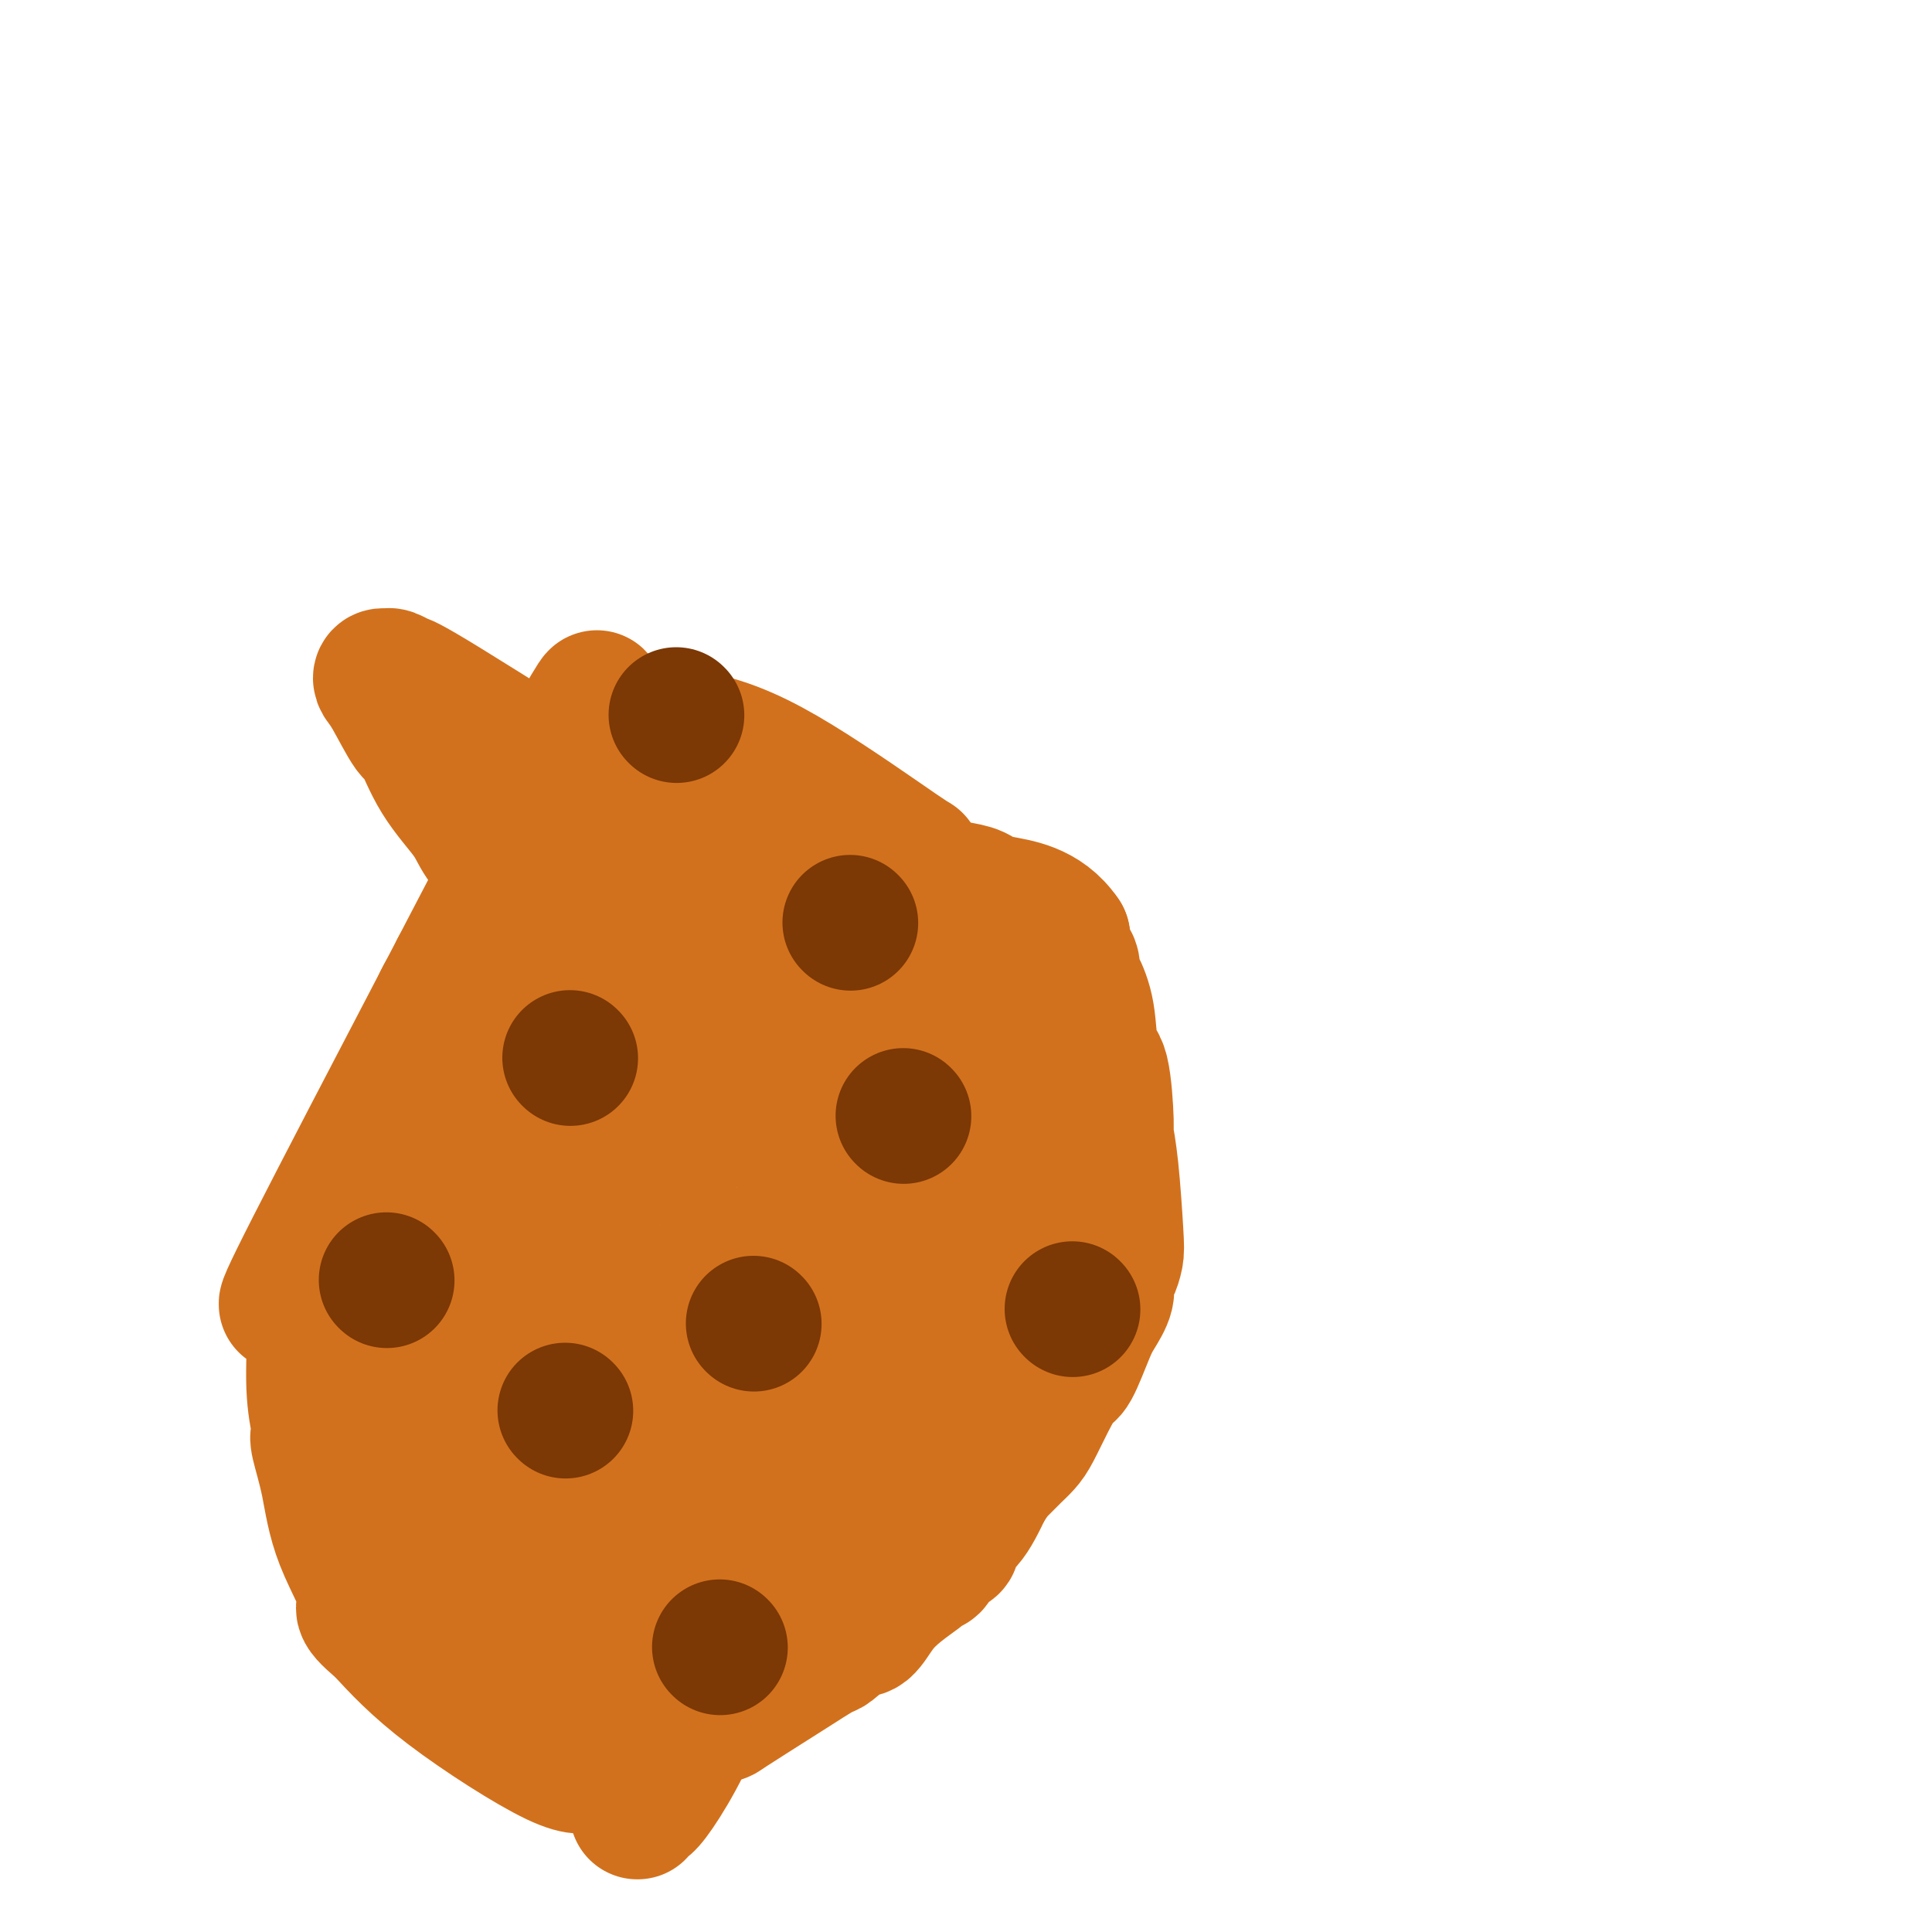 <svg viewBox='0 0 400 400' version='1.1' xmlns='http://www.w3.org/2000/svg' xmlns:xlink='http://www.w3.org/1999/xlink'><g fill='none' stroke='#D2711D' stroke-width='28' stroke-linecap='round' stroke-linejoin='round'><path d='M123,365c0.054,0.061 0.108,0.121 0,0c-0.108,-0.121 -0.380,-0.424 -1,0c-0.620,0.424 -1.590,1.576 -7,-1c-5.410,-2.576 -15.260,-8.879 -22,-14c-6.740,-5.121 -10.370,-9.061 -14,-13'/><path d='M79,337c-5.985,-4.970 -2.949,-3.895 -3,-6c-0.051,-2.105 -3.189,-7.390 -5,-12c-1.811,-4.610 -2.293,-8.547 -3,-12c-0.707,-3.453 -1.638,-6.423 -2,-8c-0.362,-1.577 -0.153,-1.760 0,-2c0.153,-0.240 0.252,-0.537 0,-2c-0.252,-1.463 -0.853,-4.090 -1,-8c-0.147,-3.910 0.161,-9.102 0,-12c-0.161,-2.898 -0.791,-3.504 0,-7c0.791,-3.496 3.003,-9.884 0,-6c-3.003,3.884 -11.222,18.039 0,-4c11.222,-22.039 41.884,-80.273 53,-102c11.116,-21.727 2.687,-6.947 0,-2c-2.687,4.947 0.368,0.060 3,-2c2.632,-2.060 4.841,-1.294 6,-1c1.159,0.294 1.269,0.118 3,0c1.731,-0.118 5.082,-0.176 7,0c1.918,0.176 2.401,0.586 3,1c0.599,0.414 1.314,0.833 2,1c0.686,0.167 1.343,0.084 2,0'/><path d='M144,153c7.095,1.376 13.332,4.316 21,9c7.668,4.684 16.766,11.111 21,14c4.234,2.889 3.603,2.241 3,2c-0.603,-0.241 -1.179,-0.075 0,1c1.179,1.075 4.111,3.058 6,5c1.889,1.942 2.734,3.844 3,5c0.266,1.156 -0.048,1.565 0,2c0.048,0.435 0.458,0.894 1,2c0.542,1.106 1.217,2.859 2,6c0.783,3.141 1.674,7.672 2,10c0.326,2.328 0.086,2.455 0,3c-0.086,0.545 -0.017,1.509 0,2c0.017,0.491 -0.017,0.508 0,1c0.017,0.492 0.085,1.459 0,2c-0.085,0.541 -0.321,0.655 0,2c0.321,1.345 1.200,3.919 2,7c0.800,3.081 1.520,6.668 2,9c0.480,2.332 0.721,3.408 1,5c0.279,1.592 0.597,3.700 1,5c0.403,1.300 0.892,1.792 1,2c0.108,0.208 -0.163,0.133 0,1c0.163,0.867 0.761,2.676 1,4c0.239,1.324 0.120,2.162 0,3'/><path d='M211,255c1.310,9.938 -0.415,6.784 -1,6c-0.585,-0.784 -0.030,0.802 0,2c0.030,1.198 -0.466,2.008 -1,3c-0.534,0.992 -1.107,2.166 -1,2c0.107,-0.166 0.895,-1.671 -1,2c-1.895,3.671 -6.472,12.517 -9,18c-2.528,5.483 -3.006,7.602 -5,12c-1.994,4.398 -5.504,11.076 -7,14c-1.496,2.924 -0.979,2.094 -1,2c-0.021,-0.094 -0.580,0.550 -1,1c-0.420,0.450 -0.700,0.708 -1,1c-0.300,0.292 -0.621,0.618 -1,1c-0.379,0.382 -0.817,0.819 -1,1c-0.183,0.181 -0.110,0.105 0,0c0.110,-0.105 0.256,-0.239 0,0c-0.256,0.239 -0.914,0.852 -1,1c-0.086,0.148 0.401,-0.168 -1,1c-1.401,1.168 -4.690,3.821 -7,5c-2.310,1.179 -3.640,0.883 -6,2c-2.360,1.117 -5.751,3.647 -8,5c-2.249,1.353 -3.357,1.529 -4,2c-0.643,0.471 -0.822,1.235 -1,2'/><path d='M153,338c-5.315,3.545 -3.102,1.906 -3,2c0.102,0.094 -1.906,1.920 -3,3c-1.094,1.080 -1.274,1.413 -2,2c-0.726,0.587 -2.000,1.427 -3,2c-1.000,0.573 -1.728,0.879 -2,1c-0.272,0.121 -0.089,0.057 0,0c0.089,-0.057 0.083,-0.106 0,0c-0.083,0.106 -0.245,0.367 -1,1c-0.755,0.633 -2.105,1.636 -3,2c-0.895,0.364 -1.335,0.087 -2,0c-0.665,-0.087 -1.555,0.015 -2,0c-0.445,-0.015 -0.444,-0.148 -2,0c-1.556,0.148 -4.669,0.575 -6,1c-1.331,0.425 -0.878,0.846 -1,1c-0.122,0.154 -0.817,0.041 -1,0c-0.183,-0.041 0.147,-0.011 0,0c-0.147,0.011 -0.772,0.002 -1,0c-0.228,-0.002 -0.061,0.004 0,0c0.061,-0.004 0.014,-0.016 0,0c-0.014,0.016 0.004,0.061 0,0c-0.004,-0.061 -0.029,-0.226 0,0c0.029,0.226 0.111,0.844 0,1c-0.111,0.156 -0.414,-0.150 0,0c0.414,0.150 1.547,0.757 2,1c0.453,0.243 0.227,0.121 0,0'/><path d='M123,355c1.036,0.475 2.625,0.664 4,1c1.375,0.336 2.536,0.819 3,1c0.464,0.181 0.231,0.058 2,0c1.769,-0.058 5.541,-0.052 7,0c1.459,0.052 0.607,0.150 1,0c0.393,-0.150 2.032,-0.549 4,-1c1.968,-0.451 4.265,-0.955 5,-1c0.735,-0.045 -0.092,0.369 2,-1c2.092,-1.369 7.102,-4.521 11,-7c3.898,-2.479 6.685,-4.284 8,-5c1.315,-0.716 1.159,-0.344 2,-1c0.841,-0.656 2.681,-2.340 4,-3c1.319,-0.660 2.118,-0.295 3,-1c0.882,-0.705 1.847,-2.480 3,-4c1.153,-1.520 2.494,-2.784 4,-4c1.506,-1.216 3.177,-2.385 4,-3c0.823,-0.615 0.796,-0.675 1,-1c0.204,-0.325 0.637,-0.913 1,-1c0.363,-0.087 0.657,0.328 1,0c0.343,-0.328 0.735,-1.401 1,-2c0.265,-0.599 0.403,-0.726 1,-1c0.597,-0.274 1.655,-0.694 2,-1c0.345,-0.306 -0.021,-0.496 0,-1c0.021,-0.504 0.428,-1.321 1,-2c0.572,-0.679 1.308,-1.221 2,-2c0.692,-0.779 1.341,-1.794 2,-3c0.659,-1.206 1.330,-2.603 2,-4'/><path d='M204,308c1.716,-2.715 2.504,-3.504 3,-4c0.496,-0.496 0.698,-0.700 1,-1c0.302,-0.300 0.702,-0.697 1,-1c0.298,-0.303 0.492,-0.513 1,-1c0.508,-0.487 1.328,-1.252 2,-2c0.672,-0.748 1.195,-1.477 2,-3c0.805,-1.523 1.892,-3.838 3,-6c1.108,-2.162 2.238,-4.171 3,-5c0.762,-0.829 1.156,-0.477 2,-2c0.844,-1.523 2.138,-4.921 3,-7c0.862,-2.079 1.292,-2.839 2,-4c0.708,-1.161 1.693,-2.721 2,-4c0.307,-1.279 -0.064,-2.276 0,-3c0.064,-0.724 0.563,-1.175 1,-2c0.437,-0.825 0.811,-2.023 1,-3c0.189,-0.977 0.192,-1.733 0,-5c-0.192,-3.267 -0.580,-9.044 -1,-13c-0.420,-3.956 -0.871,-6.090 -1,-7c-0.129,-0.910 0.064,-0.597 0,-3c-0.064,-2.403 -0.385,-7.522 -1,-10c-0.615,-2.478 -1.523,-2.316 -2,-4c-0.477,-1.684 -0.523,-5.214 -1,-8c-0.477,-2.786 -1.385,-4.830 -2,-6c-0.615,-1.170 -0.935,-1.468 -1,-2c-0.065,-0.532 0.127,-1.297 0,-2c-0.127,-0.703 -0.573,-1.343 -1,-2c-0.427,-0.657 -0.836,-1.331 -1,-2c-0.164,-0.669 -0.082,-1.335 0,-2'/><path d='M220,194c-3.930,-5.809 -9.753,-6.331 -13,-7c-3.247,-0.669 -3.916,-1.486 -5,-2c-1.084,-0.514 -2.583,-0.726 -4,-1c-1.417,-0.274 -2.754,-0.608 -4,-1c-1.246,-0.392 -2.403,-0.840 -4,-1c-1.597,-0.160 -3.635,-0.032 -5,0c-1.365,0.032 -2.058,-0.032 -3,0c-0.942,0.032 -2.134,0.161 -3,0c-0.866,-0.161 -1.406,-0.611 -2,-1c-0.594,-0.389 -1.243,-0.717 -2,-1c-0.757,-0.283 -1.621,-0.521 -3,-1c-1.379,-0.479 -3.274,-1.199 -5,-2c-1.726,-0.801 -3.284,-1.683 -5,-2c-1.716,-0.317 -3.592,-0.068 -5,0c-1.408,0.068 -2.349,-0.043 -3,0c-0.651,0.043 -1.011,0.242 -1,0c0.011,-0.242 0.393,-0.924 -3,0c-3.393,0.924 -10.562,3.454 -14,5c-3.438,1.546 -3.144,2.110 -5,3c-1.856,0.890 -5.863,2.107 -8,3c-2.137,0.893 -2.403,1.460 -3,2c-0.597,0.540 -1.525,1.051 -2,1c-0.475,-0.051 -0.499,-0.663 -2,0c-1.501,0.663 -4.481,2.602 -7,4c-2.519,1.398 -4.577,2.257 -6,3c-1.423,0.743 -2.212,1.372 -3,2'/><path d='M100,198c-8.427,4.024 -4.495,2.582 -3,2c1.495,-0.582 0.553,-0.306 0,0c-0.553,0.306 -0.715,0.641 -1,1c-0.285,0.359 -0.691,0.741 -1,1c-0.309,0.259 -0.520,0.394 -1,1c-0.480,0.606 -1.229,1.684 -2,3c-0.771,1.316 -1.565,2.871 -3,9c-1.435,6.129 -3.510,16.832 -3,31c0.510,14.168 3.604,31.799 5,39c1.396,7.201 1.095,3.970 1,3c-0.095,-0.970 0.016,0.319 0,1c-0.016,0.681 -0.158,0.753 0,1c0.158,0.247 0.616,0.668 1,1c0.384,0.332 0.695,0.575 1,1c0.305,0.425 0.604,1.031 1,2c0.396,0.969 0.888,2.302 1,3c0.112,0.698 -0.156,0.762 0,1c0.156,0.238 0.737,0.651 1,1c0.263,0.349 0.207,0.636 0,1c-0.207,0.364 -0.567,0.806 0,2c0.567,1.194 2.060,3.142 3,5c0.940,1.858 1.326,3.628 2,5c0.674,1.372 1.634,2.347 2,3c0.366,0.653 0.137,0.983 0,1c-0.137,0.017 -0.182,-0.281 0,0c0.182,0.281 0.591,1.140 1,2'/><path d='M105,318c2.166,6.812 0.580,7.342 0,8c-0.580,0.658 -0.156,1.444 0,2c0.156,0.556 0.042,0.881 0,1c-0.042,0.119 -0.012,0.030 0,0c0.012,-0.030 0.007,-0.001 0,0c-0.007,0.001 -0.017,-0.025 0,0c0.017,0.025 0.061,0.100 0,0c-0.061,-0.100 -0.226,-0.375 0,0c0.226,0.375 0.843,1.400 0,0c-0.843,-1.400 -3.145,-5.224 -5,-8c-1.855,-2.776 -3.264,-4.504 -4,-6c-0.736,-1.496 -0.801,-2.759 -1,-3c-0.199,-0.241 -0.533,0.539 -1,-1c-0.467,-1.539 -1.067,-5.396 -2,-8c-0.933,-2.604 -2.197,-3.956 -4,-10c-1.803,-6.044 -4.143,-16.780 -5,-22c-0.857,-5.220 -0.230,-4.925 0,-5c0.230,-0.075 0.062,-0.520 0,-1c-0.062,-0.480 -0.018,-0.994 0,-1c0.018,-0.006 0.009,0.497 0,1'/><path d='M83,265c-0.777,-4.315 -0.219,-1.102 0,0c0.219,1.102 0.100,0.092 0,0c-0.100,-0.092 -0.179,0.734 0,1c0.179,0.266 0.618,-0.027 4,6c3.382,6.027 9.709,18.376 16,29c6.291,10.624 12.546,19.525 15,24c2.454,4.475 1.105,4.524 1,5c-0.105,0.476 1.032,1.379 2,3c0.968,1.621 1.766,3.962 2,5c0.234,1.038 -0.095,0.775 1,5c1.095,4.225 3.614,12.940 5,18c1.386,5.060 1.639,6.466 2,8c0.361,1.534 0.829,3.195 1,4c0.171,0.805 0.045,0.752 0,1c-0.045,0.248 -0.009,0.795 0,1c0.009,0.205 -0.008,0.067 0,0c0.008,-0.067 0.041,-0.063 0,0c-0.041,0.063 -0.155,0.186 0,0c0.155,-0.186 0.580,-0.681 1,-1c0.420,-0.319 0.833,-0.462 2,-2c1.167,-1.538 3.086,-4.469 5,-8c1.914,-3.531 3.823,-7.660 5,-11c1.177,-3.340 1.622,-5.890 2,-7c0.378,-1.110 0.690,-0.781 1,-3c0.310,-2.219 0.619,-6.987 1,-9c0.381,-2.013 0.833,-1.273 1,-2c0.167,-0.727 0.048,-2.922 0,-4c-0.048,-1.078 -0.024,-1.039 0,-1'/><path d='M150,327c0.720,-4.300 0.018,-2.048 -1,-1c-1.018,1.048 -2.354,0.894 -4,1c-1.646,0.106 -3.603,0.473 -5,1c-1.397,0.527 -2.233,1.216 -3,2c-0.767,0.784 -1.463,1.664 -2,2c-0.537,0.336 -0.915,0.129 -1,0c-0.085,-0.129 0.123,-0.178 0,0c-0.123,0.178 -0.576,0.584 -1,1c-0.424,0.416 -0.818,0.844 -1,1c-0.182,0.156 -0.153,0.042 0,0c0.153,-0.042 0.430,-0.011 0,0c-0.430,0.011 -1.565,0.003 -2,0c-0.435,-0.003 -0.168,-0.002 0,0c0.168,0.002 0.238,0.004 0,0c-0.238,-0.004 -0.784,-0.013 -1,0c-0.216,0.013 -0.102,0.048 0,0c0.102,-0.048 0.194,-0.178 -1,0c-1.194,0.178 -3.673,0.665 -5,1c-1.327,0.335 -1.503,0.520 -3,1c-1.497,0.480 -4.314,1.257 -6,2c-1.686,0.743 -2.242,1.453 -3,2c-0.758,0.547 -1.719,0.930 -2,1c-0.281,0.070 0.117,-0.173 0,0c-0.117,0.173 -0.748,0.764 -1,1c-0.252,0.236 -0.126,0.118 0,0'/><path d='M108,342c-6.481,2.325 -1.683,0.638 0,0c1.683,-0.638 0.252,-0.228 0,0c-0.252,0.228 0.675,0.272 1,0c0.325,-0.272 0.047,-0.860 1,-1c0.953,-0.140 3.138,0.169 4,0c0.862,-0.169 0.401,-0.816 1,-1c0.599,-0.184 2.258,0.094 3,0c0.742,-0.094 0.566,-0.562 1,-1c0.434,-0.438 1.478,-0.847 2,-1c0.522,-0.153 0.524,-0.050 1,0c0.476,0.050 1.427,0.046 2,0c0.573,-0.046 0.767,-0.135 3,-1c2.233,-0.865 6.506,-2.506 10,-4c3.494,-1.494 6.210,-2.842 8,-4c1.790,-1.158 2.656,-2.127 4,-3c1.344,-0.873 3.166,-1.651 4,-2c0.834,-0.349 0.678,-0.269 2,-2c1.322,-1.731 4.121,-5.272 7,-8c2.879,-2.728 5.839,-4.645 8,-7c2.161,-2.355 3.525,-5.150 5,-7c1.475,-1.850 3.061,-2.755 4,-4c0.939,-1.245 1.231,-2.829 2,-4c0.769,-1.171 2.015,-1.927 3,-3c0.985,-1.073 1.707,-2.463 3,-5c1.293,-2.537 3.156,-6.222 4,-8c0.844,-1.778 0.670,-1.651 1,-2c0.330,-0.349 1.165,-1.175 2,-2'/><path d='M194,272c2.338,-4.341 0.682,-3.194 0,-3c-0.682,0.194 -0.390,-0.564 0,-1c0.390,-0.436 0.878,-0.548 1,-1c0.122,-0.452 -0.122,-1.243 0,-2c0.122,-0.757 0.611,-1.482 1,-2c0.389,-0.518 0.679,-0.831 1,-2c0.321,-1.169 0.675,-3.195 1,-6c0.325,-2.805 0.623,-6.387 1,-9c0.377,-2.613 0.834,-4.255 1,-5c0.166,-0.745 0.042,-0.593 0,-1c-0.042,-0.407 -0.001,-1.372 0,-2c0.001,-0.628 -0.038,-0.920 0,-1c0.038,-0.080 0.153,0.053 0,-1c-0.153,-1.053 -0.575,-3.292 -1,-4c-0.425,-0.708 -0.853,0.114 -1,0c-0.147,-0.114 -0.014,-1.164 0,-2c0.014,-0.836 -0.091,-1.459 0,-3c0.091,-1.541 0.378,-4.000 0,-7c-0.378,-3.000 -1.422,-6.541 -2,-9c-0.578,-2.459 -0.691,-3.836 -1,-5c-0.309,-1.164 -0.815,-2.116 -1,-3c-0.185,-0.884 -0.050,-1.699 0,-2c0.050,-0.301 0.014,-0.086 0,0c-0.014,0.086 -0.007,0.043 0,0'/><path d='M194,201c-1.095,-6.354 -0.833,-2.238 -1,-1c-0.167,1.238 -0.762,-0.400 -1,-1c-0.238,-0.600 -0.119,-0.160 0,0c0.119,0.160 0.237,0.040 0,0c-0.237,-0.040 -0.831,0.001 -1,0c-0.169,-0.001 0.087,-0.045 0,0c-0.087,0.045 -0.516,0.180 -1,0c-0.484,-0.180 -1.024,-0.676 -1,-1c0.024,-0.324 0.612,-0.476 0,-1c-0.612,-0.524 -2.423,-1.419 -4,-2c-1.577,-0.581 -2.919,-0.848 -4,-1c-1.081,-0.152 -1.901,-0.188 -5,-1c-3.099,-0.812 -8.477,-2.400 -11,-3c-2.523,-0.600 -2.192,-0.212 -2,0c0.192,0.212 0.244,0.249 0,0c-0.244,-0.249 -0.784,-0.786 -1,-1c-0.216,-0.214 -0.108,-0.107 0,0'/><path d='M162,189c-5.335,-1.954 -2.673,-0.839 -2,-1c0.673,-0.161 -0.645,-1.597 -4,-4c-3.355,-2.403 -8.748,-5.772 -13,-8c-4.252,-2.228 -7.364,-3.315 -17,-9c-9.636,-5.685 -25.797,-15.968 -34,-21c-8.203,-5.032 -8.447,-4.812 -9,-5c-0.553,-0.188 -1.415,-0.782 -2,-1c-0.585,-0.218 -0.892,-0.059 -1,0c-0.108,0.059 -0.016,0.018 0,0c0.016,-0.018 -0.044,-0.015 0,0c0.044,0.015 0.194,0.040 0,0c-0.194,-0.040 -0.730,-0.146 -1,0c-0.270,0.146 -0.273,0.546 0,1c0.273,0.454 0.822,0.964 2,3c1.178,2.036 2.984,5.599 4,7c1.016,1.401 1.241,0.640 2,2c0.759,1.360 2.053,4.840 4,8c1.947,3.160 4.549,5.998 6,8c1.451,2.002 1.752,3.166 3,5c1.248,1.834 3.444,4.338 5,6c1.556,1.662 2.473,2.483 3,3c0.527,0.517 0.663,0.731 1,1c0.337,0.269 0.875,0.594 1,1c0.125,0.406 -0.162,0.892 0,1c0.162,0.108 0.774,-0.163 1,0c0.226,0.163 0.064,0.761 0,1c-0.064,0.239 -0.032,0.120 0,0'/><path d='M111,187c4.979,7.676 1.926,3.365 1,2c-0.926,-1.365 0.275,0.216 1,1c0.725,0.784 0.972,0.773 1,1c0.028,0.227 -0.165,0.694 0,1c0.165,0.306 0.688,0.453 1,1c0.312,0.547 0.412,1.496 1,2c0.588,0.504 1.664,0.564 2,1c0.336,0.436 -0.068,1.249 0,2c0.068,0.751 0.606,1.439 1,2c0.394,0.561 0.642,0.994 1,2c0.358,1.006 0.827,2.583 1,3c0.173,0.417 0.050,-0.328 0,2c-0.050,2.328 -0.029,7.728 0,10c0.029,2.272 0.064,1.414 0,2c-0.064,0.586 -0.227,2.616 0,4c0.227,1.384 0.846,2.124 1,3c0.154,0.876 -0.155,1.890 0,3c0.155,1.110 0.773,2.318 1,3c0.227,0.682 0.062,0.838 0,1c-0.062,0.162 -0.020,0.331 0,1c0.020,0.669 0.019,1.838 0,3c-0.019,1.162 -0.057,2.318 0,3c0.057,0.682 0.209,0.890 0,2c-0.209,1.110 -0.778,3.122 -1,4c-0.222,0.878 -0.098,0.621 0,1c0.098,0.379 0.171,1.394 0,2c-0.171,0.606 -0.585,0.803 -1,1'/><path d='M121,250c0.004,7.349 0.015,3.223 0,2c-0.015,-1.223 -0.057,0.457 0,1c0.057,0.543 0.212,-0.051 0,0c-0.212,0.051 -0.793,0.746 -1,1c-0.207,0.254 -0.041,0.068 0,0c0.041,-0.068 -0.044,-0.016 0,0c0.044,0.016 0.216,-0.004 0,0c-0.216,0.004 -0.820,0.031 -1,0c-0.180,-0.031 0.063,-0.121 0,0c-0.063,0.121 -0.434,0.455 -1,-4c-0.566,-4.455 -1.329,-13.697 -2,-22c-0.671,-8.303 -1.252,-15.667 -2,-26c-0.748,-10.333 -1.665,-23.634 -2,-29c-0.335,-5.366 -0.090,-2.797 0,-2c0.090,0.797 0.024,-0.179 0,-1c-0.024,-0.821 -0.006,-1.488 0,-2c0.006,-0.512 0.001,-0.869 0,-1c-0.001,-0.131 0.003,-0.035 0,0c-0.003,0.035 -0.012,0.009 0,0c0.012,-0.009 0.043,-0.002 0,0c-0.043,0.002 -0.162,-0.002 0,0c0.162,0.002 0.605,0.009 1,0c0.395,-0.009 0.742,-0.035 1,0c0.258,0.035 0.428,0.131 1,0c0.572,-0.131 1.545,-0.489 3,0c1.455,0.489 3.392,1.824 5,3c1.608,1.176 2.888,2.193 5,4c2.112,1.807 5.056,4.403 8,7'/><path d='M136,181c3.537,2.907 3.381,3.175 4,4c0.619,0.825 2.015,2.209 3,3c0.985,0.791 1.558,0.990 2,1c0.442,0.010 0.751,-0.168 1,0c0.249,0.168 0.438,0.683 1,1c0.562,0.317 1.495,0.435 2,1c0.505,0.565 0.580,1.577 1,2c0.420,0.423 1.184,0.257 2,1c0.816,0.743 1.683,2.394 2,3c0.317,0.606 0.084,0.166 0,0c-0.084,-0.166 -0.019,-0.059 0,0c0.019,0.059 -0.009,0.071 0,0c0.009,-0.071 0.054,-0.226 0,0c-0.054,0.226 -0.207,0.831 0,1c0.207,0.169 0.774,-0.099 1,0c0.226,0.099 0.112,0.565 0,1c-0.112,0.435 -0.221,0.837 0,1c0.221,0.163 0.770,0.085 1,0c0.230,-0.085 0.139,-0.177 0,0c-0.139,0.177 -0.325,0.622 0,1c0.325,0.378 1.163,0.689 2,1'/><path d='M158,202c4.410,4.089 4.435,3.812 6,5c1.565,1.188 4.668,3.840 6,5c1.332,1.160 0.891,0.829 1,1c0.109,0.171 0.769,0.844 1,1c0.231,0.156 0.035,-0.204 0,0c-0.035,0.204 0.091,0.971 0,1c-0.091,0.029 -0.399,-0.680 1,3c1.399,3.680 4.504,11.750 7,17c2.496,5.250 4.381,7.680 5,11c0.619,3.320 -0.030,7.529 0,10c0.030,2.471 0.737,3.202 1,4c0.263,0.798 0.082,1.661 0,3c-0.082,1.339 -0.066,3.152 0,4c0.066,0.848 0.183,0.730 0,2c-0.183,1.270 -0.665,3.926 -1,6c-0.335,2.074 -0.525,3.565 -1,5c-0.475,1.435 -1.237,2.815 -2,4c-0.763,1.185 -1.527,2.174 -2,3c-0.473,0.826 -0.655,1.490 -1,2c-0.345,0.510 -0.854,0.865 -1,1c-0.146,0.135 0.070,0.049 0,0c-0.070,-0.049 -0.428,-0.063 -1,0c-0.572,0.063 -1.360,0.202 -1,0c0.360,-0.202 1.866,-0.747 0,0c-1.866,0.747 -7.105,2.785 -10,4c-2.895,1.215 -3.448,1.608 -4,2'/><path d='M162,296c-5.888,2.278 -12.607,4.975 -17,7c-4.393,2.025 -6.459,3.380 -8,4c-1.541,0.620 -2.556,0.505 -5,1c-2.444,0.495 -6.318,1.599 -8,2c-1.682,0.401 -1.172,0.098 -1,0c0.172,-0.098 0.006,0.010 0,0c-0.006,-0.010 0.149,-0.138 0,0c-0.149,0.138 -0.602,0.541 -1,0c-0.398,-0.541 -0.741,-2.026 0,-1c0.741,1.026 2.567,4.564 -1,0c-3.567,-4.564 -12.525,-17.230 -16,-22c-3.475,-4.770 -1.467,-1.646 -1,-1c0.467,0.646 -0.608,-1.188 -1,-2c-0.392,-0.812 -0.101,-0.602 0,-1c0.101,-0.398 0.013,-1.402 0,-2c-0.013,-0.598 0.048,-0.789 0,-1c-0.048,-0.211 -0.205,-0.441 0,-1c0.205,-0.559 0.773,-1.445 1,-2c0.227,-0.555 0.114,-0.777 0,-1'/><path d='M104,276c0.415,-1.780 0.952,-2.231 1,-5c0.048,-2.769 -0.393,-7.855 0,-11c0.393,-3.145 1.621,-4.349 2,-6c0.379,-1.651 -0.092,-3.748 0,-5c0.092,-1.252 0.746,-1.657 1,-2c0.254,-0.343 0.106,-0.622 0,-1c-0.106,-0.378 -0.171,-0.855 0,0c0.171,0.855 0.578,3.043 1,-1c0.422,-4.043 0.859,-14.317 1,-18c0.141,-3.683 -0.015,-0.777 0,0c0.015,0.777 0.200,-0.577 0,-1c-0.200,-0.423 -0.786,0.083 -1,0c-0.214,-0.083 -0.056,-0.755 0,-1c0.056,-0.245 0.011,-0.062 0,0c-0.011,0.062 0.011,0.005 0,0c-0.011,-0.005 -0.054,0.043 0,0c0.054,-0.043 0.206,-0.176 0,0c-0.206,0.176 -0.770,0.662 -1,0c-0.230,-0.662 -0.125,-2.473 0,-5c0.125,-2.527 0.271,-5.771 1,-9c0.729,-3.229 2.041,-6.445 3,-9c0.959,-2.555 1.566,-4.450 2,-5c0.434,-0.550 0.694,0.244 1,0c0.306,-0.244 0.659,-1.527 1,-2c0.341,-0.473 0.669,-0.135 1,0c0.331,0.135 0.666,0.068 1,0'/><path d='M118,195c0.644,-0.308 0.256,-0.079 0,0c-0.256,0.079 -0.378,0.006 0,0c0.378,-0.006 1.256,0.055 2,0c0.744,-0.055 1.354,-0.224 2,0c0.646,0.224 1.327,0.842 2,1c0.673,0.158 1.337,-0.143 2,0c0.663,0.143 1.324,0.729 2,1c0.676,0.271 1.368,0.228 2,0c0.632,-0.228 1.203,-0.642 2,0c0.797,0.642 1.821,2.338 0,1c-1.821,-1.338 -6.488,-5.712 4,2c10.488,7.712 36.131,27.510 46,35c9.869,7.490 3.965,2.673 2,2c-1.965,-0.673 0.009,2.800 1,4c0.991,1.200 0.997,0.129 1,0c0.003,-0.129 0.001,0.683 0,1c-0.001,0.317 -0.000,0.137 0,0c0.000,-0.137 0.000,-0.233 0,0c-0.000,0.233 -0.001,0.795 0,1c0.001,0.205 0.003,0.052 0,0c-0.003,-0.052 -0.011,-0.004 0,0c0.011,0.004 0.041,-0.037 0,0c-0.041,0.037 -0.155,0.154 -1,0c-0.845,-0.154 -2.423,-0.577 -4,-1'/><path d='M181,242c-1.865,-0.024 -4.527,-0.585 -6,-1c-1.473,-0.415 -1.757,-0.684 -2,-1c-0.243,-0.316 -0.446,-0.680 -1,-1c-0.554,-0.320 -1.458,-0.596 -2,-1c-0.542,-0.404 -0.723,-0.936 -1,-1c-0.277,-0.064 -0.651,0.339 -1,0c-0.349,-0.339 -0.672,-1.419 -1,-2c-0.328,-0.581 -0.660,-0.664 -1,-1c-0.340,-0.336 -0.686,-0.926 -1,-1c-0.314,-0.074 -0.595,0.369 -1,0c-0.405,-0.369 -0.935,-1.551 0,-1c0.935,0.551 3.333,2.835 -1,-1c-4.333,-3.835 -15.399,-13.788 -20,-18c-4.601,-4.212 -2.739,-2.684 -3,-3c-0.261,-0.316 -2.645,-2.477 -4,-4c-1.355,-1.523 -1.683,-2.408 -2,-3c-0.317,-0.592 -0.625,-0.890 -1,-1c-0.375,-0.110 -0.818,-0.030 -1,0c-0.182,0.030 -0.102,0.010 0,0c0.102,-0.010 0.225,-0.011 0,0c-0.225,0.011 -0.798,0.035 0,0c0.798,-0.035 2.967,-0.127 5,0c2.033,0.127 3.931,0.474 8,2c4.069,1.526 10.309,4.230 15,6c4.691,1.770 7.834,2.607 12,5c4.166,2.393 9.354,6.342 13,9c3.646,2.658 5.751,4.023 8,6c2.249,1.977 4.643,4.565 6,6c1.357,1.435 1.679,1.718 2,2'/><path d='M201,238c4.712,3.724 1.991,1.534 1,1c-0.991,-0.534 -0.251,0.588 0,1c0.251,0.412 0.013,0.112 0,0c-0.013,-0.112 0.197,-0.038 0,0c-0.197,0.038 -0.803,0.039 -1,0c-0.197,-0.039 0.016,-0.120 0,0c-0.016,0.120 -0.260,0.439 -1,0c-0.740,-0.439 -1.977,-1.638 -4,-3c-2.023,-1.362 -4.832,-2.887 -7,-4c-2.168,-1.113 -3.694,-1.815 -5,-2c-1.306,-0.185 -2.391,0.147 -4,0c-1.609,-0.147 -3.740,-0.771 -5,-1c-1.260,-0.229 -1.648,-0.061 -3,0c-1.352,0.061 -3.669,0.016 -5,0c-1.331,-0.016 -1.677,-0.004 -2,0c-0.323,0.004 -0.623,0.001 -1,0c-0.377,-0.001 -0.832,-0.000 -1,0c-0.168,0.000 -0.049,0.000 0,0c0.049,-0.000 0.028,-0.000 0,0c-0.028,0.000 -0.063,0.000 0,0c0.063,-0.000 0.224,-0.000 0,0c-0.224,0.000 -0.834,0.000 -1,0c-0.166,-0.000 0.110,-0.000 0,0c-0.110,0.000 -0.607,0.000 -1,0c-0.393,-0.000 -0.683,-0.000 -1,0c-0.317,0.000 -0.662,0.000 -1,0c-0.338,-0.000 -0.669,-0.000 -1,0'/><path d='M158,230c-4.416,-0.155 -2.455,-0.041 -2,0c0.455,0.041 -0.595,0.011 -1,0c-0.405,-0.011 -0.163,-0.003 0,0c0.163,0.003 0.248,0.000 0,0c-0.248,-0.000 -0.828,0.003 -1,0c-0.172,-0.003 0.063,-0.011 0,0c-0.063,0.011 -0.423,0.041 0,0c0.423,-0.041 1.631,-0.155 0,0c-1.631,0.155 -6.101,0.577 -8,1c-1.899,0.423 -1.227,0.846 -1,1c0.227,0.154 0.008,0.040 0,0c-0.008,-0.040 0.194,-0.007 0,0c-0.194,0.007 -0.784,-0.012 -1,0c-0.216,0.012 -0.057,0.056 0,0c0.057,-0.056 0.012,-0.211 0,0c-0.012,0.211 0.007,0.789 0,1c-0.007,0.211 -0.042,0.057 0,0c0.042,-0.057 0.161,-0.015 0,0c-0.161,0.015 -0.600,0.004 -1,0c-0.400,-0.004 -0.759,-0.001 -1,0c-0.241,0.001 -0.364,0.000 -1,0c-0.636,-0.000 -1.787,-0.000 -3,0c-1.213,0.000 -2.490,0.000 -3,0c-0.510,-0.000 -0.255,-0.000 0,0'/><path d='M135,233c0.324,0.315 0.647,0.630 1,1c0.353,0.370 0.734,0.797 1,1c0.266,0.203 0.416,0.184 1,1c0.584,0.816 1.601,2.467 2,3c0.399,0.533 0.181,-0.051 0,0c-0.181,0.051 -0.323,0.738 0,1c0.323,0.262 1.113,0.098 2,1c0.887,0.902 1.872,2.870 4,5c2.128,2.130 5.399,4.421 7,6c1.601,1.579 1.531,2.445 2,3c0.469,0.555 1.476,0.800 2,1c0.524,0.200 0.564,0.355 1,1c0.436,0.645 1.269,1.778 2,2c0.731,0.222 1.362,-0.469 2,0c0.638,0.469 1.285,2.096 2,3c0.715,0.904 1.498,1.083 2,1c0.502,-0.083 0.723,-0.428 1,0c0.277,0.428 0.610,1.630 1,2c0.390,0.370 0.836,-0.093 1,0c0.164,0.093 0.047,0.743 0,1c-0.047,0.257 -0.023,0.120 0,0c0.023,-0.120 0.045,-0.225 0,0c-0.045,0.225 -0.156,0.778 0,1c0.156,0.222 0.578,0.111 1,0'/><path d='M170,267c5.577,5.261 2.020,1.413 1,0c-1.020,-1.413 0.497,-0.393 1,0c0.503,0.393 -0.009,0.158 0,0c0.009,-0.158 0.539,-0.239 1,0c0.461,0.239 0.855,0.797 1,1c0.145,0.203 0.043,0.052 0,0c-0.043,-0.052 -0.025,-0.007 0,0c0.025,0.007 0.059,-0.026 0,0c-0.059,0.026 -0.211,0.112 0,0c0.211,-0.112 0.785,-0.422 0,0c-0.785,0.422 -2.927,1.577 -4,2c-1.073,0.423 -1.076,0.113 -1,0c0.076,-0.113 0.231,-0.030 0,0c-0.231,0.030 -0.848,0.008 -1,0c-0.152,-0.008 0.159,-0.001 0,0c-0.159,0.001 -0.789,-0.002 -1,0c-0.211,0.002 -0.002,0.011 0,0c0.002,-0.011 -0.202,-0.041 0,0c0.202,0.041 0.809,0.155 -1,0c-1.809,-0.155 -6.036,-0.577 -10,-1c-3.964,-0.423 -7.665,-0.845 -10,-1c-2.335,-0.155 -3.304,-0.041 -4,0c-0.696,0.041 -1.118,0.011 -2,0c-0.882,-0.011 -2.225,-0.003 -3,0c-0.775,0.003 -0.984,0.001 -1,0c-0.016,-0.001 0.161,-0.000 0,0c-0.161,0.000 -0.659,0.000 -1,0c-0.341,-0.000 -0.526,-0.000 -1,0c-0.474,0.000 -1.237,0.000 -2,0'/><path d='M132,268c-6.072,-0.132 -2.253,0.538 -1,1c1.253,0.462 -0.061,0.716 -1,1c-0.939,0.284 -1.505,0.597 -2,1c-0.495,0.403 -0.921,0.894 -1,1c-0.079,0.106 0.189,-0.174 0,0c-0.189,0.174 -0.835,0.804 -1,1c-0.165,0.196 0.152,-0.040 0,0c-0.152,0.040 -0.773,0.357 -1,1c-0.227,0.643 -0.061,1.612 0,2c0.061,0.388 0.016,0.194 0,0c-0.016,-0.194 -0.004,-0.388 0,0c0.004,0.388 0.002,1.357 0,2c-0.002,0.643 -0.002,0.961 0,1c0.002,0.039 0.005,-0.201 0,0c-0.005,0.201 -0.020,0.842 0,1c0.020,0.158 0.073,-0.169 0,0c-0.073,0.169 -0.272,0.833 0,1c0.272,0.167 1.016,-0.162 2,0c0.984,0.162 2.208,0.816 3,1c0.792,0.184 1.150,-0.102 2,0c0.850,0.102 2.191,0.590 3,1c0.809,0.410 1.086,0.740 2,1c0.914,0.260 2.466,0.448 4,1c1.534,0.552 3.052,1.468 4,2c0.948,0.532 1.326,0.679 2,1c0.674,0.321 1.643,0.817 2,1c0.357,0.183 0.102,0.052 0,0c-0.102,-0.052 -0.051,-0.026 0,0'/><path d='M149,289c3.712,1.464 0.994,1.124 0,1c-0.994,-0.124 -0.262,-0.033 0,0c0.262,0.033 0.055,0.009 0,0c-0.055,-0.009 0.042,-0.002 0,0c-0.042,0.002 -0.221,-0.000 0,0c0.221,0.000 0.844,0.004 1,0c0.156,-0.004 -0.154,-0.015 0,0c0.154,0.015 0.773,0.057 1,0c0.227,-0.057 0.061,-0.211 0,0c-0.061,0.211 -0.016,0.789 0,1c0.016,0.211 0.004,0.057 0,0c-0.004,-0.057 -0.001,-0.016 0,0c0.001,0.016 0.001,0.008 0,0'/></g>
<g fill='none' stroke='#7C3805' stroke-width='28' stroke-linecap='round' stroke-linejoin='round'><path d='M118,219c0.000,0.000 0.100,0.100 0.1,0.1'/><path d='M187,231c0.000,0.000 0.100,0.100 0.1,0.1'/><path d='M117,292c0.000,0.000 0.100,0.100 0.1,0.1'/><path d='M156,274c0.000,0.000 0.100,0.100 0.1,0.1'/><path d='M149,341c0.000,0.000 0.100,0.100 0.1,0.1'/><path d='M140,148c0.000,0.000 0.100,0.100 0.1,0.1'/><path d='M222,271c0.000,0.000 0.100,0.100 0.1,0.1'/><path d='M80,265c0.000,0.000 0.100,0.100 0.1,0.1'/><path d='M176,191c0.000,0.000 0.100,0.100 0.1,0.1'/></g>
</svg>